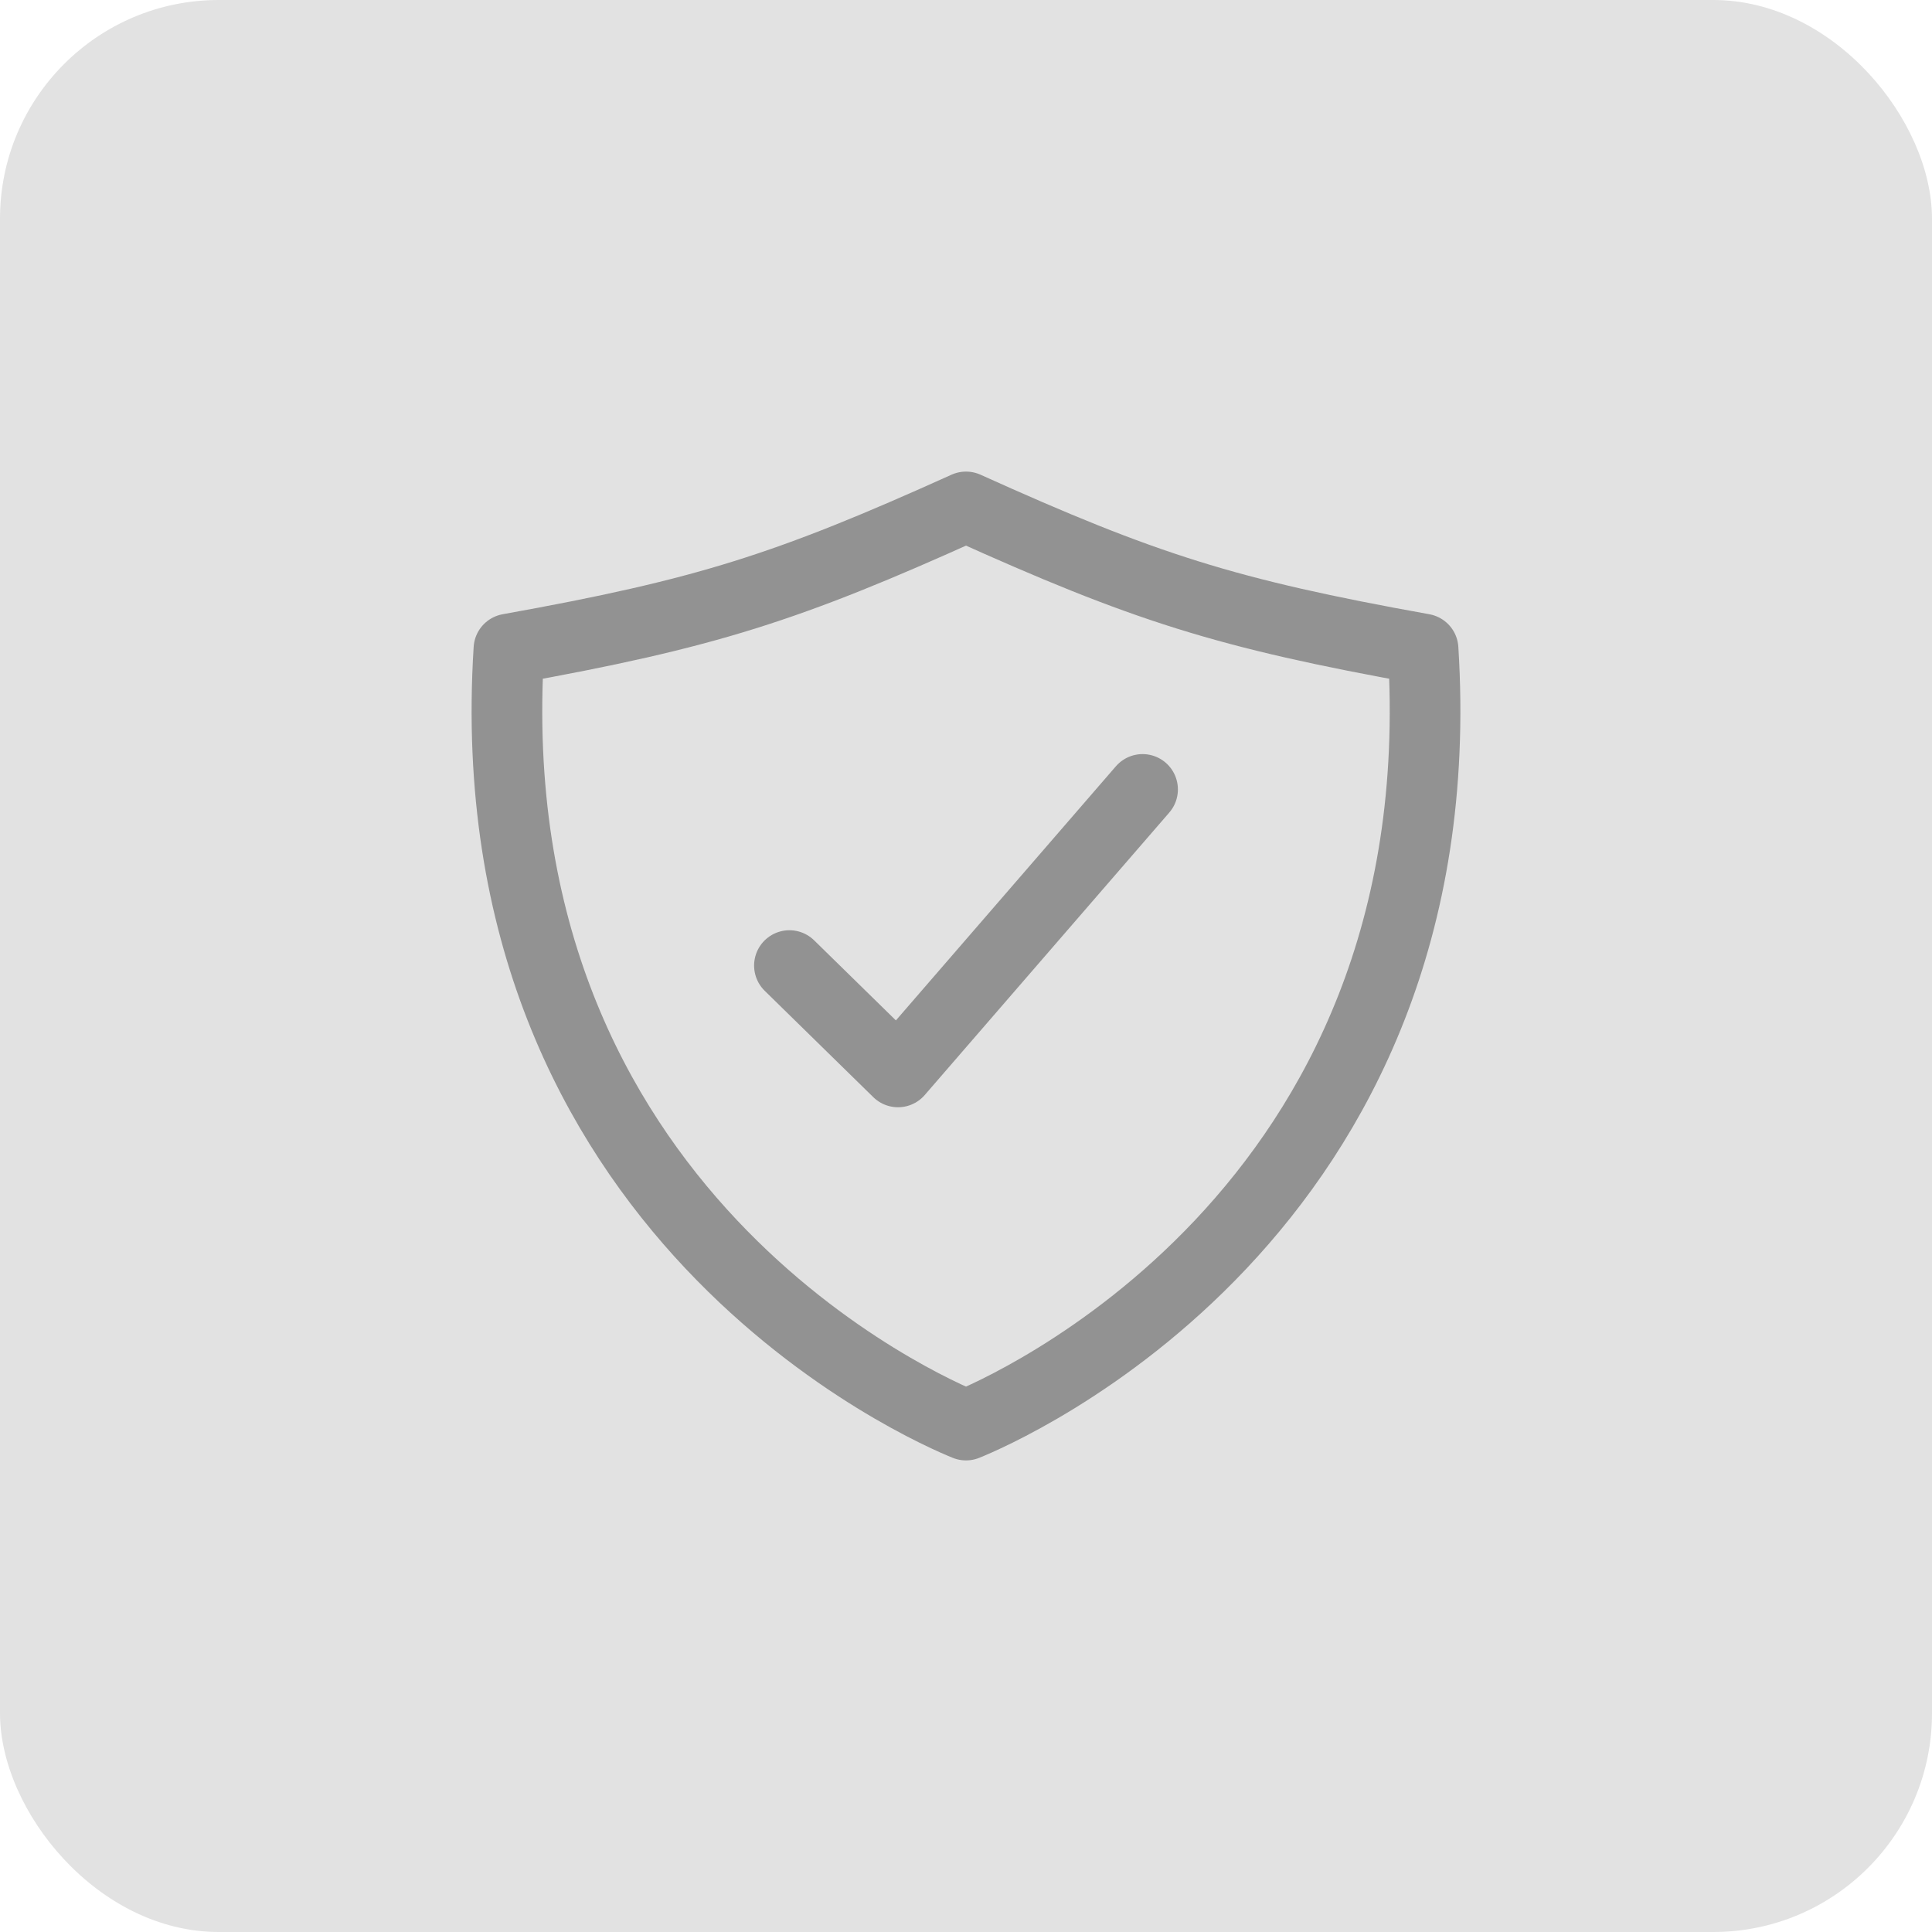 <?xml version="1.0" encoding="UTF-8"?> <svg xmlns="http://www.w3.org/2000/svg" width="53" height="53" viewBox="0 0 53 53" fill="none"> <rect width="53" height="53" rx="6" fill="#E2E2E2"></rect> <path d="M31.344 21.656L24.635 29.406L21.656 26.488" stroke="#686868" stroke-opacity="0.65" stroke-width="1.938" stroke-linecap="round" stroke-linejoin="round"></path> <path d="M39.039 17.804C33.625 16.832 31.387 16.113 26.5 13.906C21.613 16.113 19.375 16.832 13.961 17.804C12.98 33.35 25.566 38.718 26.5 39.094C27.434 38.718 40.02 33.35 39.039 17.804Z" stroke="#686868" stroke-opacity="0.65" stroke-width="1.938" stroke-linecap="round" stroke-linejoin="round"></path> </svg> 